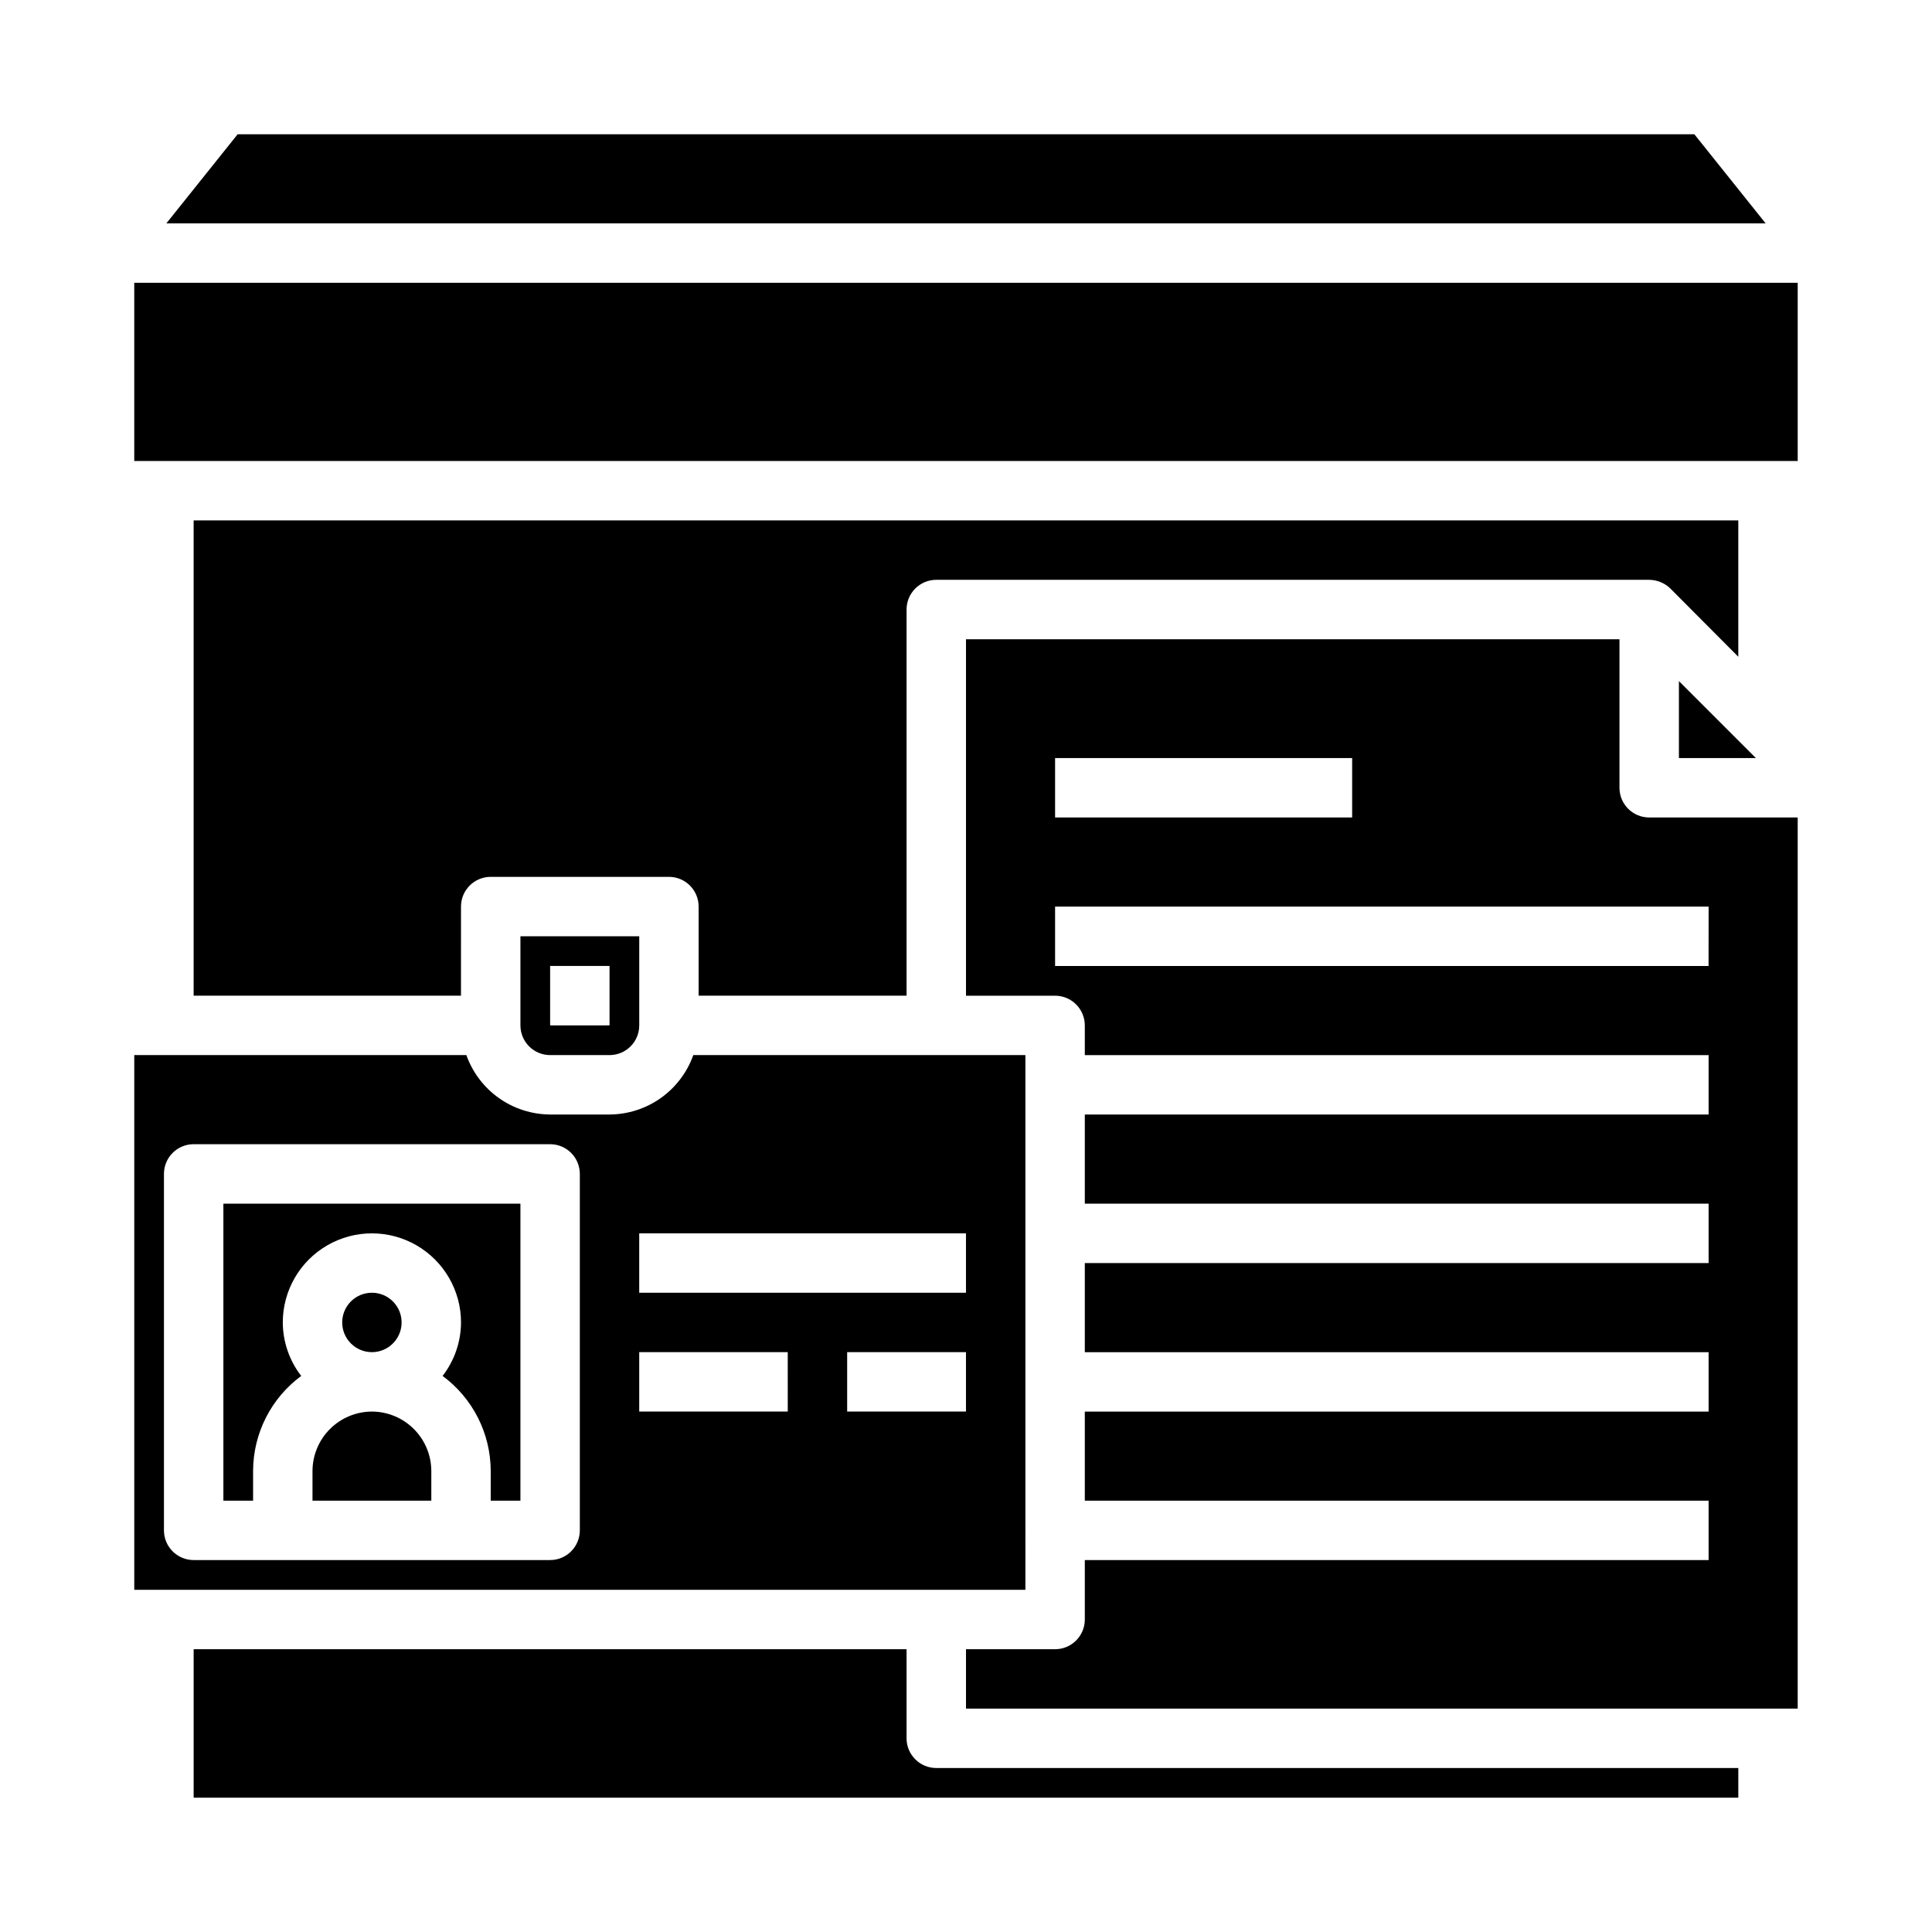 <?xml version="1.0" encoding="UTF-8"?>
<!-- Uploaded to: ICON Repo, www.svgrepo.com, Generator: ICON Repo Mixer Tools -->
<svg fill="#000000" width="800px" height="800px" version="1.1" viewBox="144 144 512 512" xmlns="http://www.w3.org/2000/svg">
 <g>
  <path d="m384.25 407.87v-102.34c0-4.348 3.523-7.871 7.871-7.871h188.93c2.086 0.016 4.09 0.832 5.59 2.281l18.027 18.105v-36.133h-409.35v125.95h70.848l0.004-23.617c0-4.348 3.523-7.871 7.871-7.871h47.23c2.09 0 4.09 0.828 5.566 2.305s2.305 3.481 2.305 5.566v23.617z"/>
  <path d="m206.98 179.58-18.895 23.617h423.83l-18.895-23.617z"/>
  <path d="m620.41 360.64h-39.359c-4.348 0-7.871-3.523-7.871-7.871v-39.359h-173.18v94.465h23.617-0.004c2.09 0 4.09 0.828 5.566 2.305 1.477 1.477 2.309 3.481 2.309 5.566v7.871h165.31v15.742l-165.31 0.004v23.617h165.31v15.742h-165.31v23.617h165.31v15.742h-165.31v23.617h165.31v15.742h-165.31v15.746c0 2.086-0.832 4.09-2.309 5.566-1.477 1.477-3.477 2.305-5.566 2.305h-23.613v15.742l220.41 0.004zm-196.8-15.742h78.723v15.742h-78.723zm173.18 55.105h-173.18v-15.746h173.19z"/>
  <path d="m203.2 541.7h7.871v-7.871c0.02-9.945 4.75-19.289 12.754-25.191-3.141-4.059-4.856-9.039-4.883-14.172 0-8.434 4.5-16.23 11.809-20.449s16.309-4.219 23.617 0c7.305 4.219 11.809 12.016 11.809 20.449-0.027 5.133-1.742 10.113-4.883 14.172 8.004 5.902 12.734 15.246 12.754 25.191v7.871h7.871v-78.719h-78.719z"/>
  <path d="m242.56 518.08c-4.172 0.012-8.168 1.676-11.121 4.625-2.949 2.949-4.609 6.949-4.625 11.121v7.871h31.488v-7.871c-0.012-4.172-1.676-8.172-4.625-11.121s-6.945-4.613-11.117-4.625z"/>
  <path d="m289.79 423.61h15.746c2.086 0 4.09-0.828 5.566-2.305 1.477-1.477 2.305-3.477 2.305-5.566v-23.617h-31.488v23.617c0 2.09 0.828 4.09 2.305 5.566 1.477 1.477 3.481 2.305 5.566 2.305zm0-23.617h15.742v15.742l-15.742 0.004z"/>
  <path d="m588.93 324.5v20.391h20.391z"/>
  <path d="m250.43 494.46c0 4.348-3.523 7.875-7.871 7.875s-7.871-3.527-7.871-7.875c0-4.348 3.523-7.871 7.871-7.871s7.871 3.523 7.871 7.871"/>
  <path d="m415.74 423.61h-88.008c-1.637 4.59-4.644 8.562-8.613 11.379-3.973 2.816-8.719 4.34-13.586 4.367h-15.746c-4.867-0.027-9.613-1.551-13.586-4.367-3.969-2.816-6.977-6.789-8.613-11.379h-88.008v141.7h236.16zm-118.08 125.95c0 2.09-0.832 4.09-2.309 5.566-1.477 1.477-3.477 2.305-5.566 2.305h-94.465c-4.348 0-7.871-3.523-7.871-7.871v-94.465c0-4.348 3.523-7.871 7.871-7.871h94.465c2.09 0 4.09 0.828 5.566 2.305 1.477 1.477 2.309 3.481 2.309 5.566zm55.105-31.488h-39.363v-15.742h39.359zm47.23 0h-31.488v-15.742h31.488zm0-31.488h-86.594v-15.742h86.594z"/>
  <path d="m604.67 612.54h-212.55c-4.348 0-7.871-3.523-7.871-7.871v-23.617h-188.93v39.359h409.35z"/>
  <path d="m179.58 218.94h440.83v47.23h-440.83z"/>
 </g>
</svg>